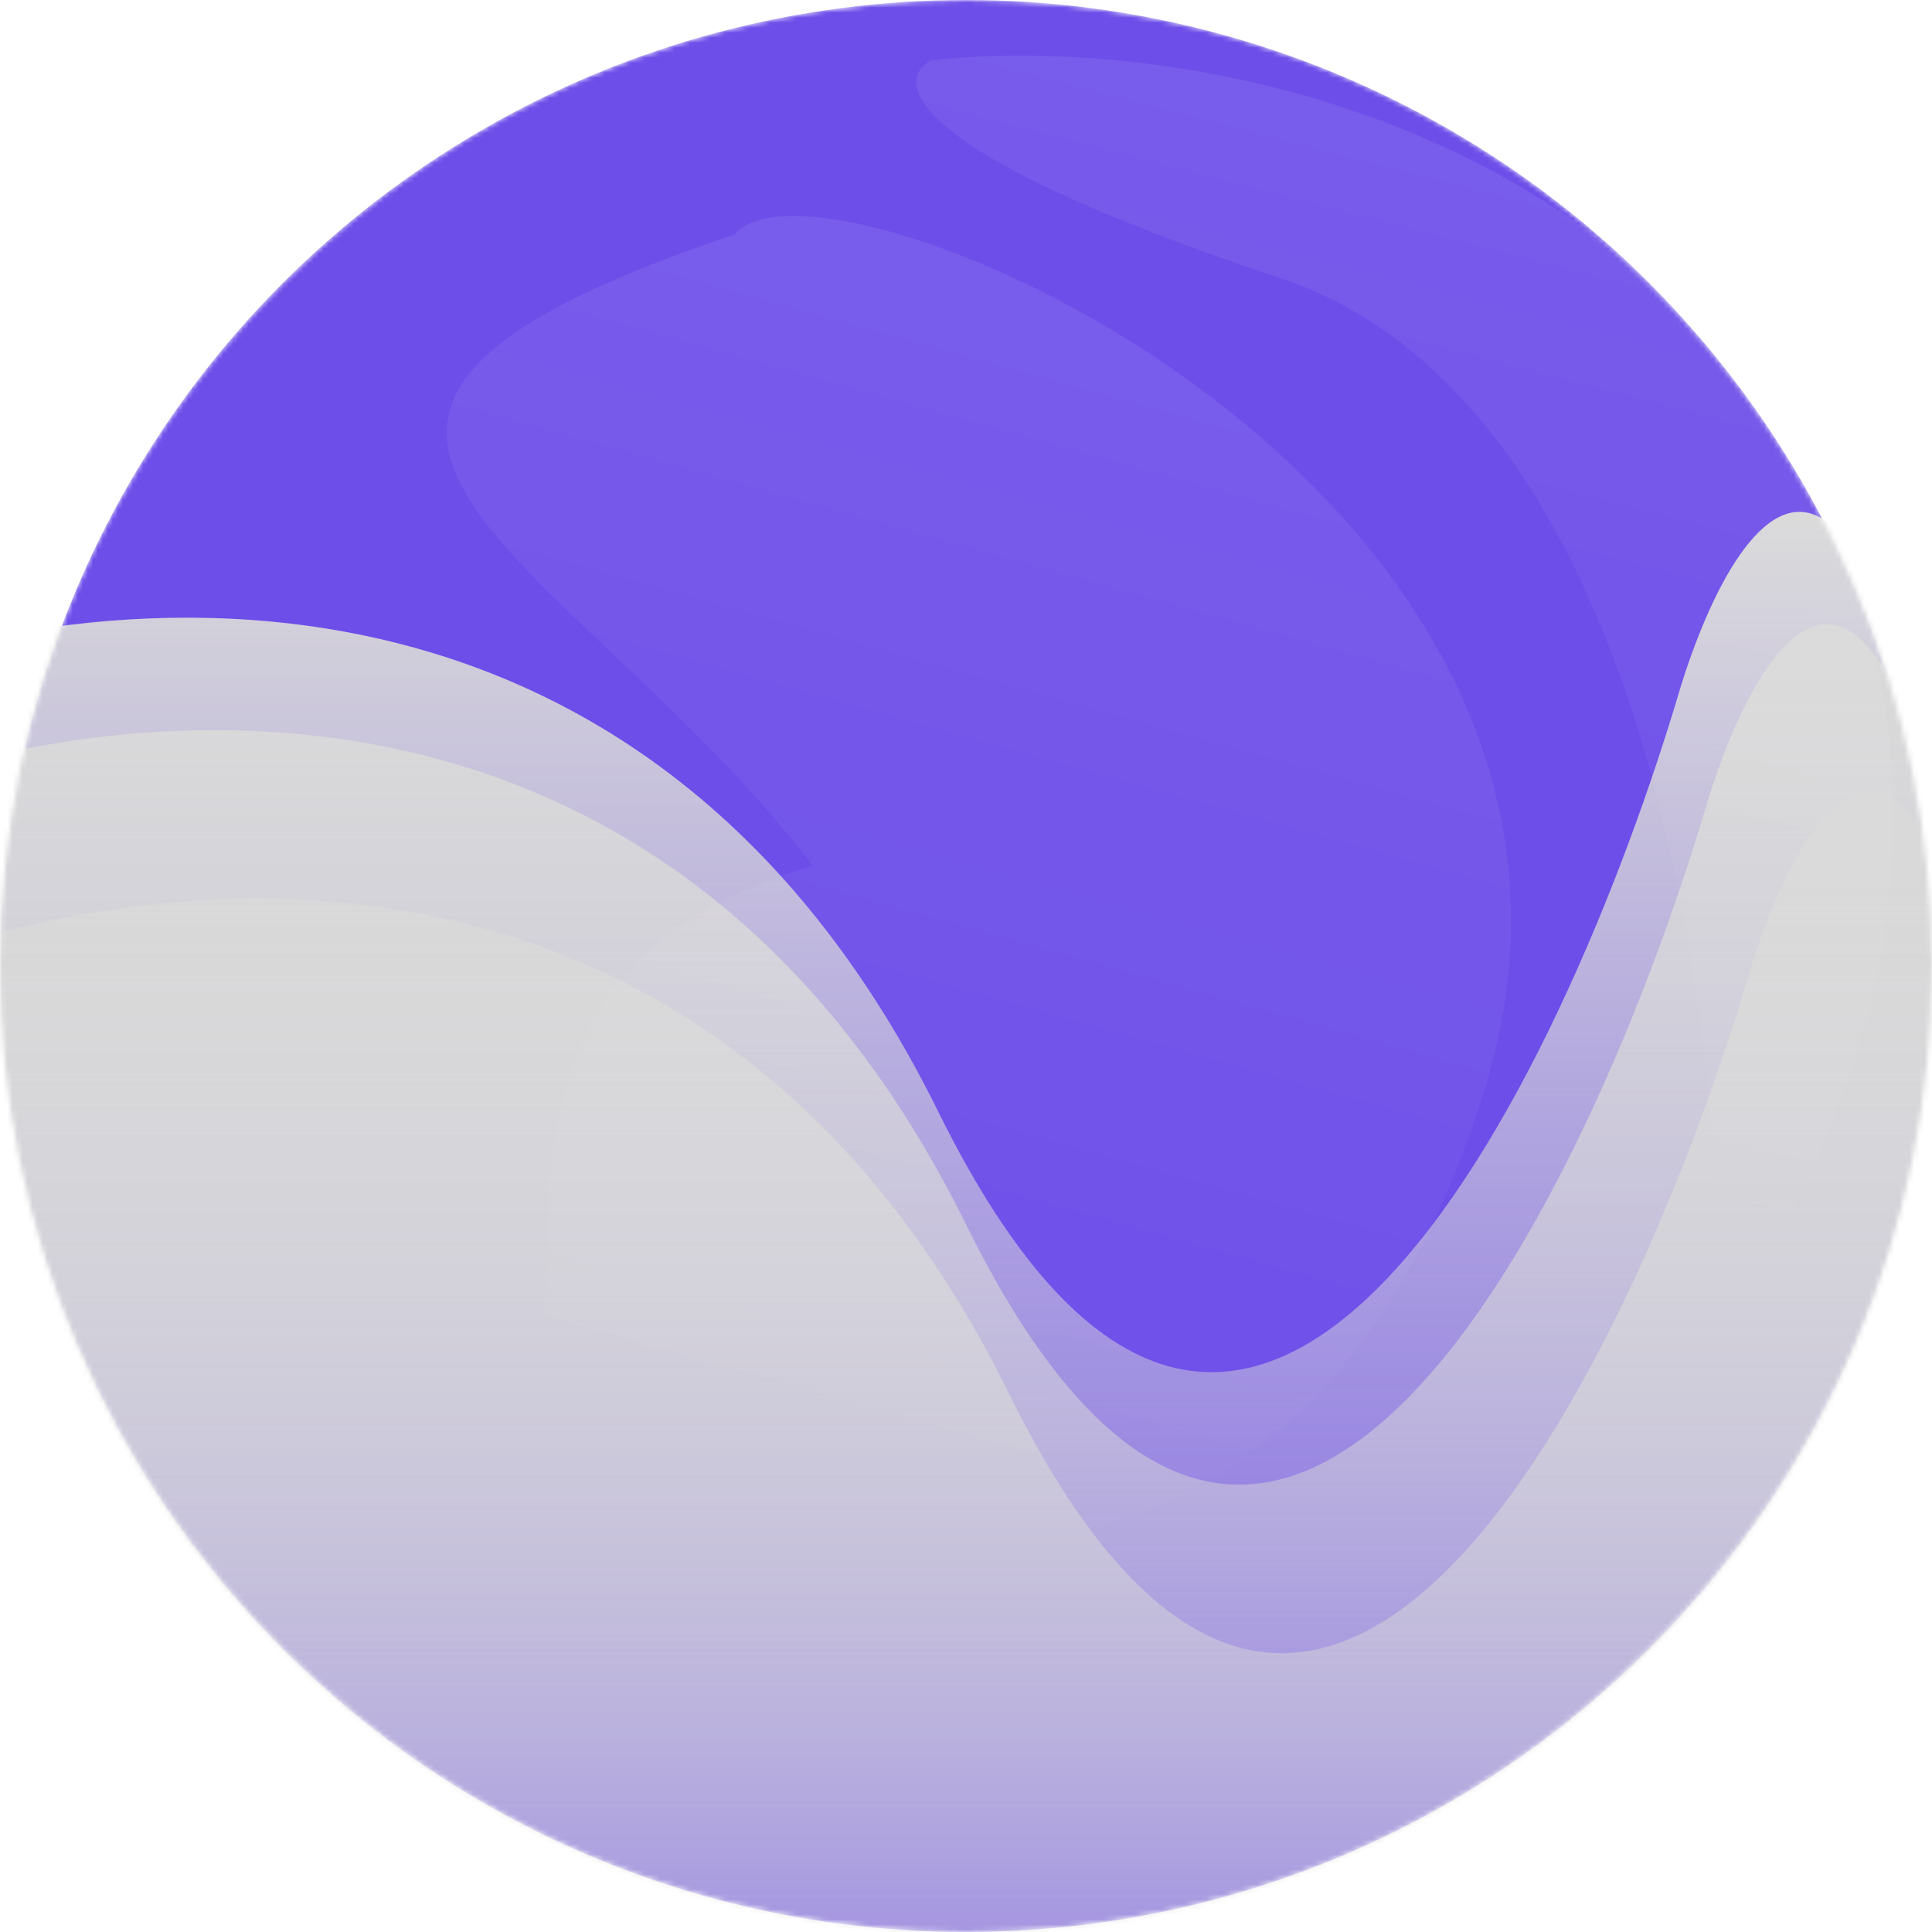 <svg width="385" height="385" viewBox="0 0 385 385" fill="none" xmlns="http://www.w3.org/2000/svg">
<mask id="mask0_10_2" style="mask-type:alpha" maskUnits="userSpaceOnUse" x="0" y="0" width="385" height="385">
<circle cx="192.5" cy="192.5" r="192.5" fill="black"/>
</mask>
<g mask="url(#mask0_10_2)">
<circle cx="192.5" cy="192.5" r="192.5" fill="#6D4EE9"/>
<path d="M192.5 244C130.9 119.2 10.5 139 -42 164.5L-51.5 232L27.5 364L222.5 451L340.5 444.5C368 461 418.7 447.9 401.5 263.5C384.3 79.1 353.667 117 340.5 159C316.833 239.333 254.1 368.8 192.5 244Z" fill="url(#paint0_linear_10_2)"/>
<path d="M187 221.584C125.4 96.784 5 116.584 -47.5 142.084L-57 209.584L22 341.584L217 428.584L335 422.084C362.5 438.584 413.2 425.484 396 241.084C378.8 56.684 348.167 94.584 335 136.584C311.333 216.918 248.6 346.384 187 221.584Z" fill="url(#paint1_linear_10_2)"/>
<path d="M201 277.584C139.4 152.784 19 172.584 -33.5 198.084L-43 265.584L36 397.584L231 484.584L349 478.084C376.5 494.584 427.2 481.484 410 297.084C392.8 112.684 362.167 150.584 349 192.584C325.333 272.918 262.6 402.384 201 277.584Z" fill="url(#paint2_linear_10_2)"/>
<g filter="url(#filter0_f_10_2)">
<path d="M355.512 87.611C310.337 16.396 223.373 7.558 185.537 12.04C177.74 16.217 180.694 30.723 254.894 55.329C329.093 79.936 343.858 205.629 341.965 265.4C365.304 235.81 400.687 158.826 355.512 87.611Z" fill="url(#paint3_linear_10_2)" fill-opacity="0.08"/>
</g>
<g filter="url(#filter1_f_10_2)">
<path d="M101.031 290.479C168.015 315.921 260.013 331.619 295.706 217.628C333.226 97.801 163.52 25.46 146.437 46.712C34.226 84.301 112.59 108.384 162.005 172.528C84.559 194.519 121.493 264.105 101.031 290.479Z" fill="url(#paint4_linear_10_2)" fill-opacity="0.08"/>
</g>
</g>
<defs>
<filter id="filter0_f_10_2" x="161.595" y="-9.926" width="236.716" height="296.326" filterUnits="userSpaceOnUse" color-interpolation-filters="sRGB">
<feFlood flood-opacity="0" result="BackgroundImageFix"/>
<feBlend mode="normal" in="SourceGraphic" in2="BackgroundImageFix" result="shape"/>
<feGaussianBlur stdDeviation="10.5" result="effect1_foregroundBlur_10_2"/>
</filter>
<filter id="filter1_f_10_2" x="53.022" y="7.022" width="284.083" height="337.665" filterUnits="userSpaceOnUse" color-interpolation-filters="sRGB">
<feFlood flood-opacity="0" result="BackgroundImageFix"/>
<feBlend mode="normal" in="SourceGraphic" in2="BackgroundImageFix" result="shape"/>
<feGaussianBlur stdDeviation="18" result="effect1_foregroundBlur_10_2"/>
</filter>
<linearGradient id="paint0_linear_10_2" x1="176.741" y1="124.416" x2="176.741" y2="451" gradientUnits="userSpaceOnUse">
<stop stop-color="#D9D9D9"/>
<stop offset="1" stop-color="#D9D9D9" stop-opacity="0"/>
</linearGradient>
<linearGradient id="paint1_linear_10_2" x1="171.241" y1="102" x2="171.241" y2="428.584" gradientUnits="userSpaceOnUse">
<stop stop-color="#D9D9D9"/>
<stop offset="1" stop-color="#D9D9D9" stop-opacity="0"/>
</linearGradient>
<linearGradient id="paint2_linear_10_2" x1="185.241" y1="158" x2="185.241" y2="484.584" gradientUnits="userSpaceOnUse">
<stop stop-color="#D9D9D9"/>
<stop offset="1" stop-color="#D9D9D9" stop-opacity="0"/>
</linearGradient>
<linearGradient id="paint3_linear_10_2" x1="298.151" y1="28.894" x2="243.461" y2="239.865" gradientUnits="userSpaceOnUse">
<stop stop-color="white"/>
<stop offset="1" stop-color="white" stop-opacity="0"/>
</linearGradient>
<linearGradient id="paint4_linear_10_2" x1="240.855" y1="73.062" x2="174.119" y2="312.187" gradientUnits="userSpaceOnUse">
<stop stop-color="white"/>
<stop offset="1" stop-color="white" stop-opacity="0"/>
</linearGradient>
</defs>
</svg>
